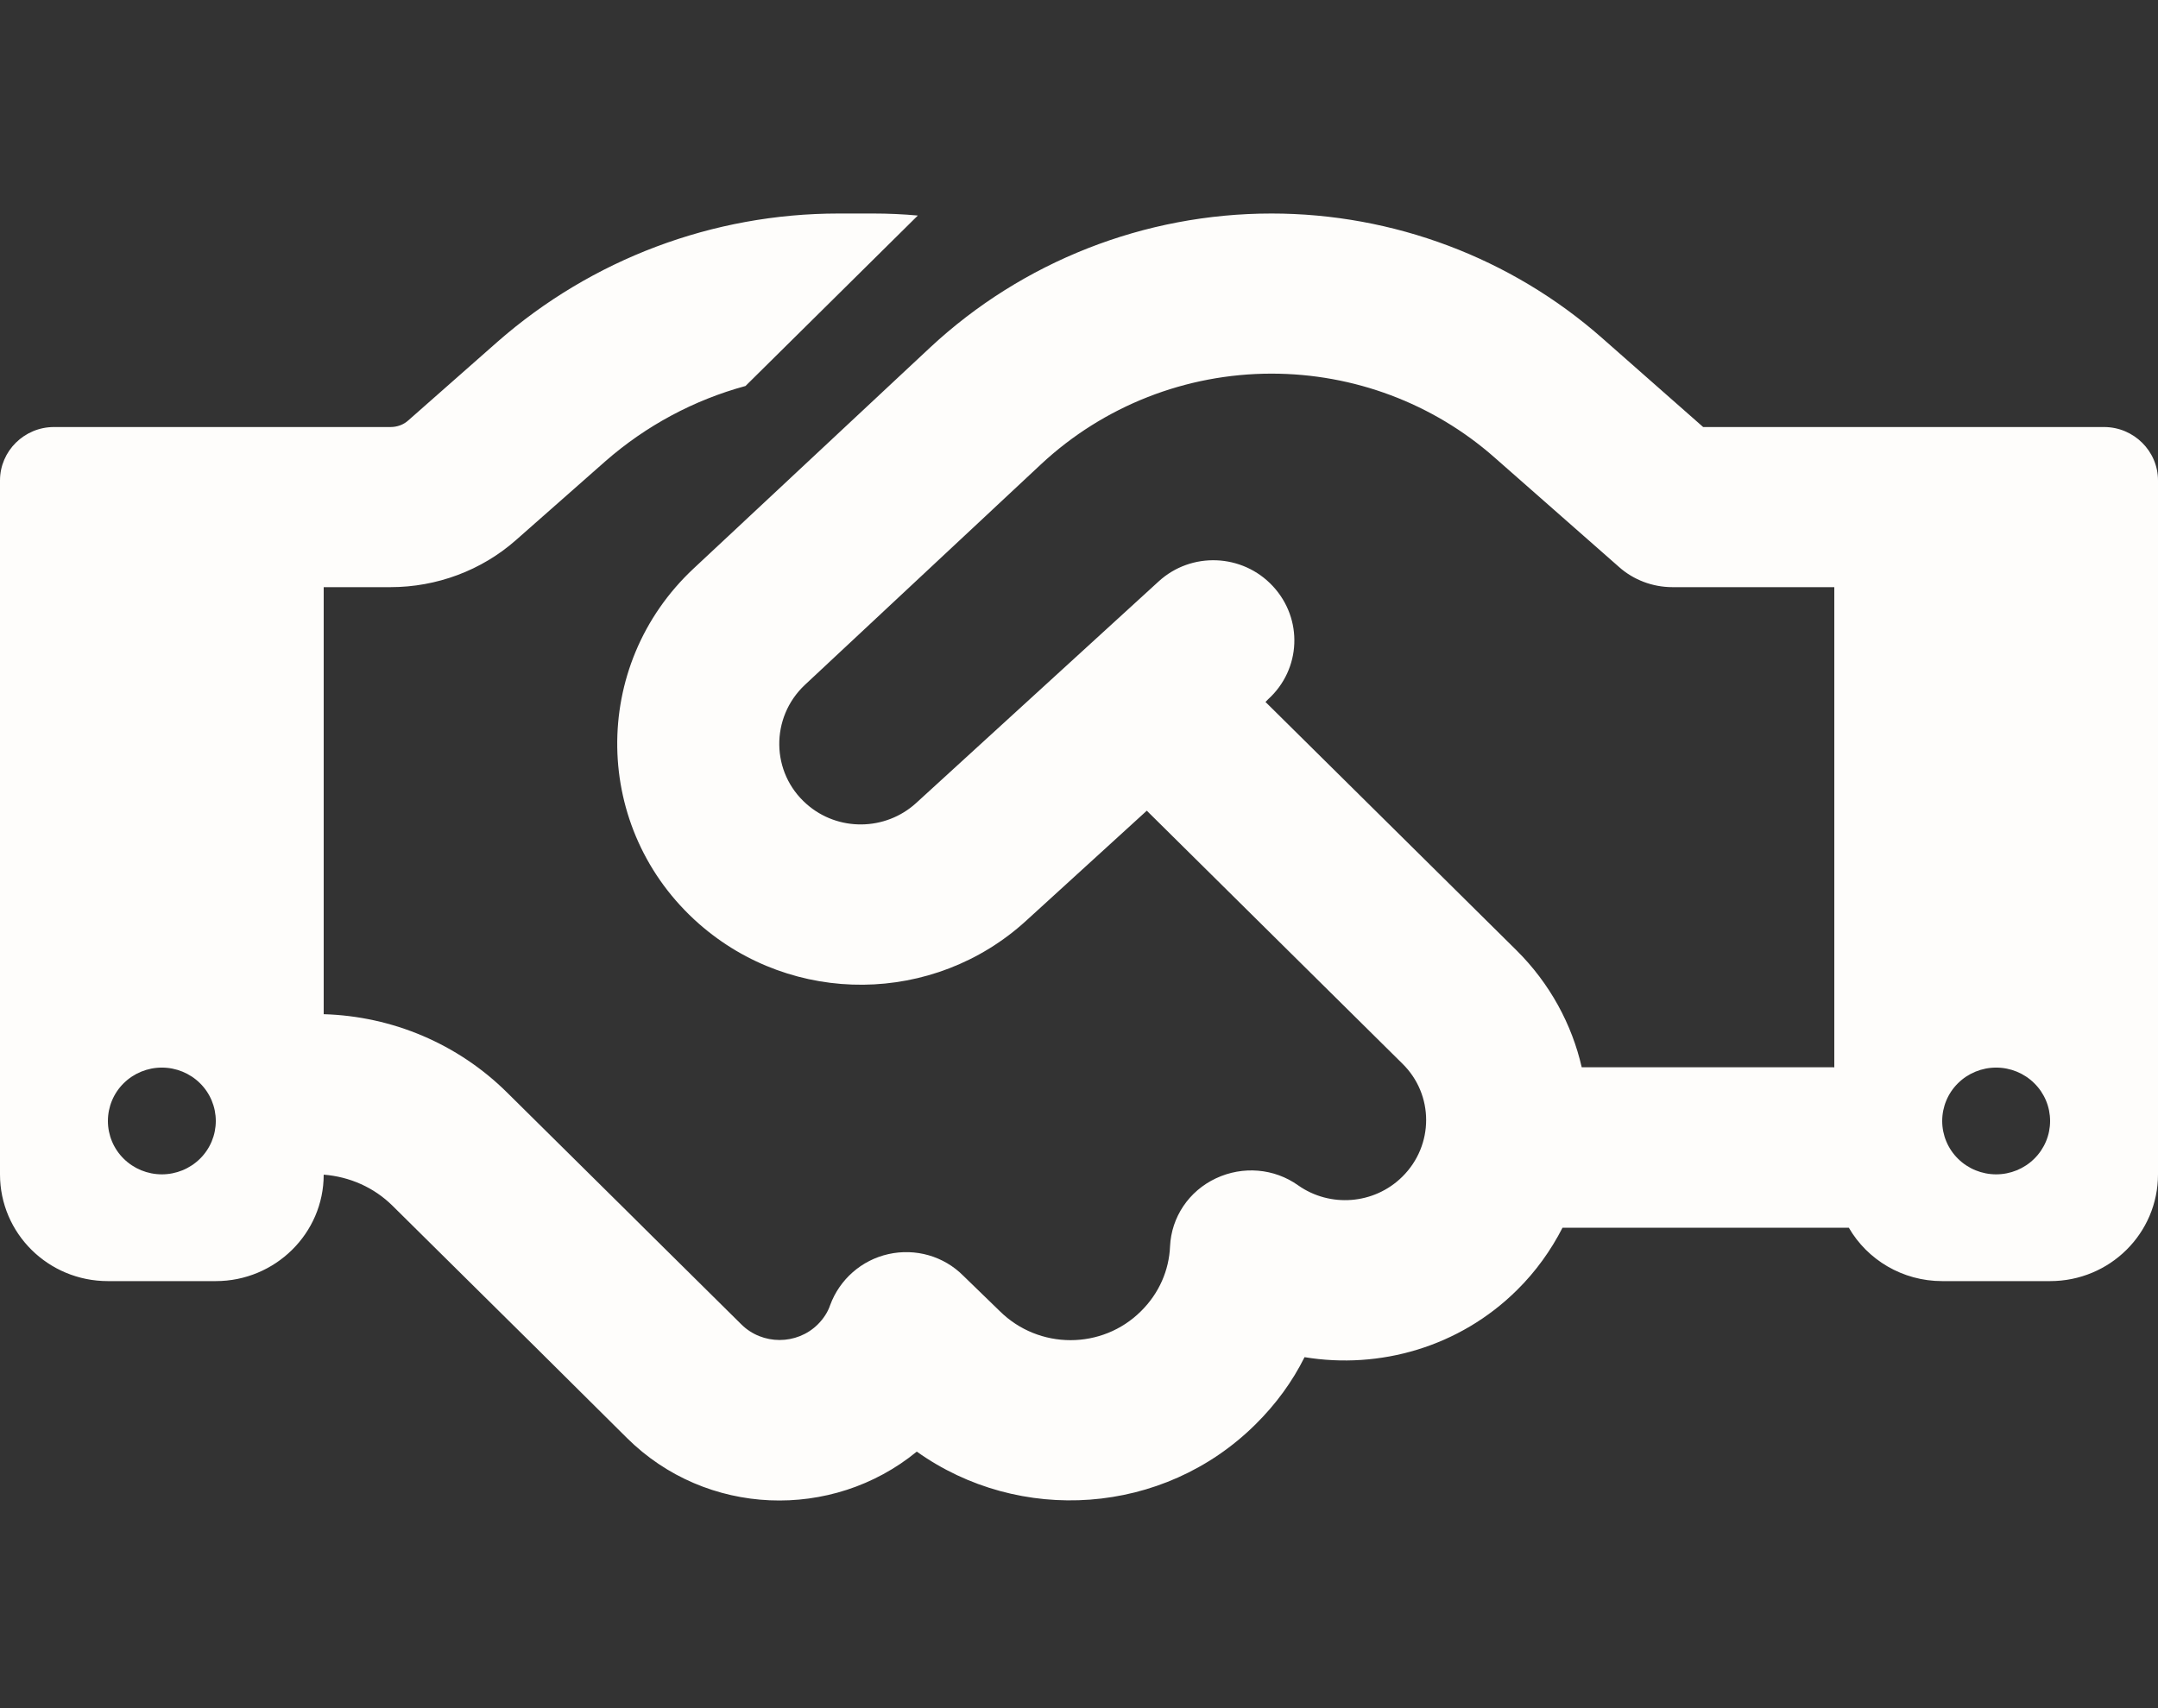 <?xml version="1.0" encoding="UTF-8"?> <svg xmlns="http://www.w3.org/2000/svg" width="48" height="38" viewBox="0 0 48 38" fill="none"><rect x="0" y="0" width="48" height="38" fill="#333333" stroke="none"/><path d="M20.415 4.795L16.582 8.587C15.435 8.899 14.37 9.47 13.47 10.257L11.475 12.016C10.71 12.691 9.713 13.062 8.685 13.062H7.2V22.562C8.73 22.607 10.185 23.223 11.273 24.299L13.943 26.941L14.467 27.461L16.492 29.465C16.957 29.925 17.723 29.925 18.188 29.465C18.315 29.339 18.413 29.19 18.465 29.034C18.675 28.463 19.163 28.032 19.762 27.899C20.363 27.765 20.992 27.943 21.427 28.381L22.238 29.168C23.108 30.029 24.517 30.029 25.38 29.168C25.785 28.767 26.003 28.255 26.025 27.728C26.055 27.075 26.445 26.496 27.045 26.214C27.645 25.932 28.343 25.991 28.875 26.37C29.58 26.867 30.562 26.8 31.192 26.177C31.898 25.479 31.898 24.351 31.192 23.661L25.508 18.035L22.823 20.484C20.775 22.355 17.633 22.384 15.547 20.551C13.17 18.458 13.117 14.807 15.428 12.647L20.685 7.734C22.74 5.819 25.455 4.75 28.282 4.75C30.99 4.75 33.608 5.737 35.625 7.511L37.883 9.5H40.8H43.8H46.8C47.46 9.5 48 10.034 48 10.688V26.125C48 27.439 46.928 28.5 45.6 28.5H43.2C42.315 28.5 41.535 28.025 41.123 27.312H34.755C34.5 27.81 34.163 28.285 33.742 28.7C32.46 29.97 30.683 30.467 29.017 30.192C28.747 30.734 28.38 31.239 27.922 31.691C25.875 33.718 22.672 33.918 20.392 32.293C18.51 33.836 15.705 33.74 13.943 31.988L11.925 29.984L11.4 29.465L8.73 26.823C8.318 26.415 7.777 26.177 7.2 26.132C7.2 27.439 6.12 28.5 4.8 28.5H2.4C1.073 28.5 0 27.439 0 26.125V10.688C0 10.034 0.54 9.5 1.2 9.5H4.2H7.2H8.685C8.835 9.5 8.977 9.448 9.082 9.352L11.07 7.6C13.162 5.767 15.855 4.75 18.652 4.75H19.425C19.755 4.75 20.093 4.765 20.415 4.795ZM40.8 23.75V13.062H37.2C36.758 13.062 36.33 12.899 36.008 12.61L33.24 10.175C31.875 8.973 30.113 8.312 28.282 8.312C26.378 8.312 24.547 9.032 23.16 10.324L17.902 15.237C17.13 15.964 17.145 17.189 17.94 17.887C18.637 18.503 19.695 18.488 20.378 17.864L25.77 12.936C26.497 12.268 27.637 12.313 28.312 13.04C28.988 13.768 28.942 14.888 28.207 15.556L28.148 15.616L33.727 21.137C34.477 21.88 34.965 22.793 35.182 23.743H40.792L40.8 23.75ZM4.8 24.938C4.8 24.623 4.674 24.32 4.449 24.098C4.223 23.875 3.918 23.75 3.6 23.75C3.282 23.75 2.977 23.875 2.751 24.098C2.526 24.32 2.4 24.623 2.4 24.938C2.4 25.252 2.526 25.555 2.751 25.777C2.977 26 3.282 26.125 3.6 26.125C3.918 26.125 4.223 26 4.449 25.777C4.674 25.555 4.8 25.252 4.8 24.938ZM44.4 26.125C44.718 26.125 45.023 26 45.248 25.777C45.474 25.555 45.6 25.252 45.6 24.938C45.6 24.623 45.474 24.32 45.248 24.098C45.023 23.875 44.718 23.75 44.4 23.75C44.082 23.75 43.776 23.875 43.551 24.098C43.326 24.32 43.2 24.623 43.2 24.938C43.2 25.252 43.326 25.555 43.551 25.777C43.776 26 44.082 26.125 44.4 26.125Z" fill="#FEFDFB"></path></svg> 